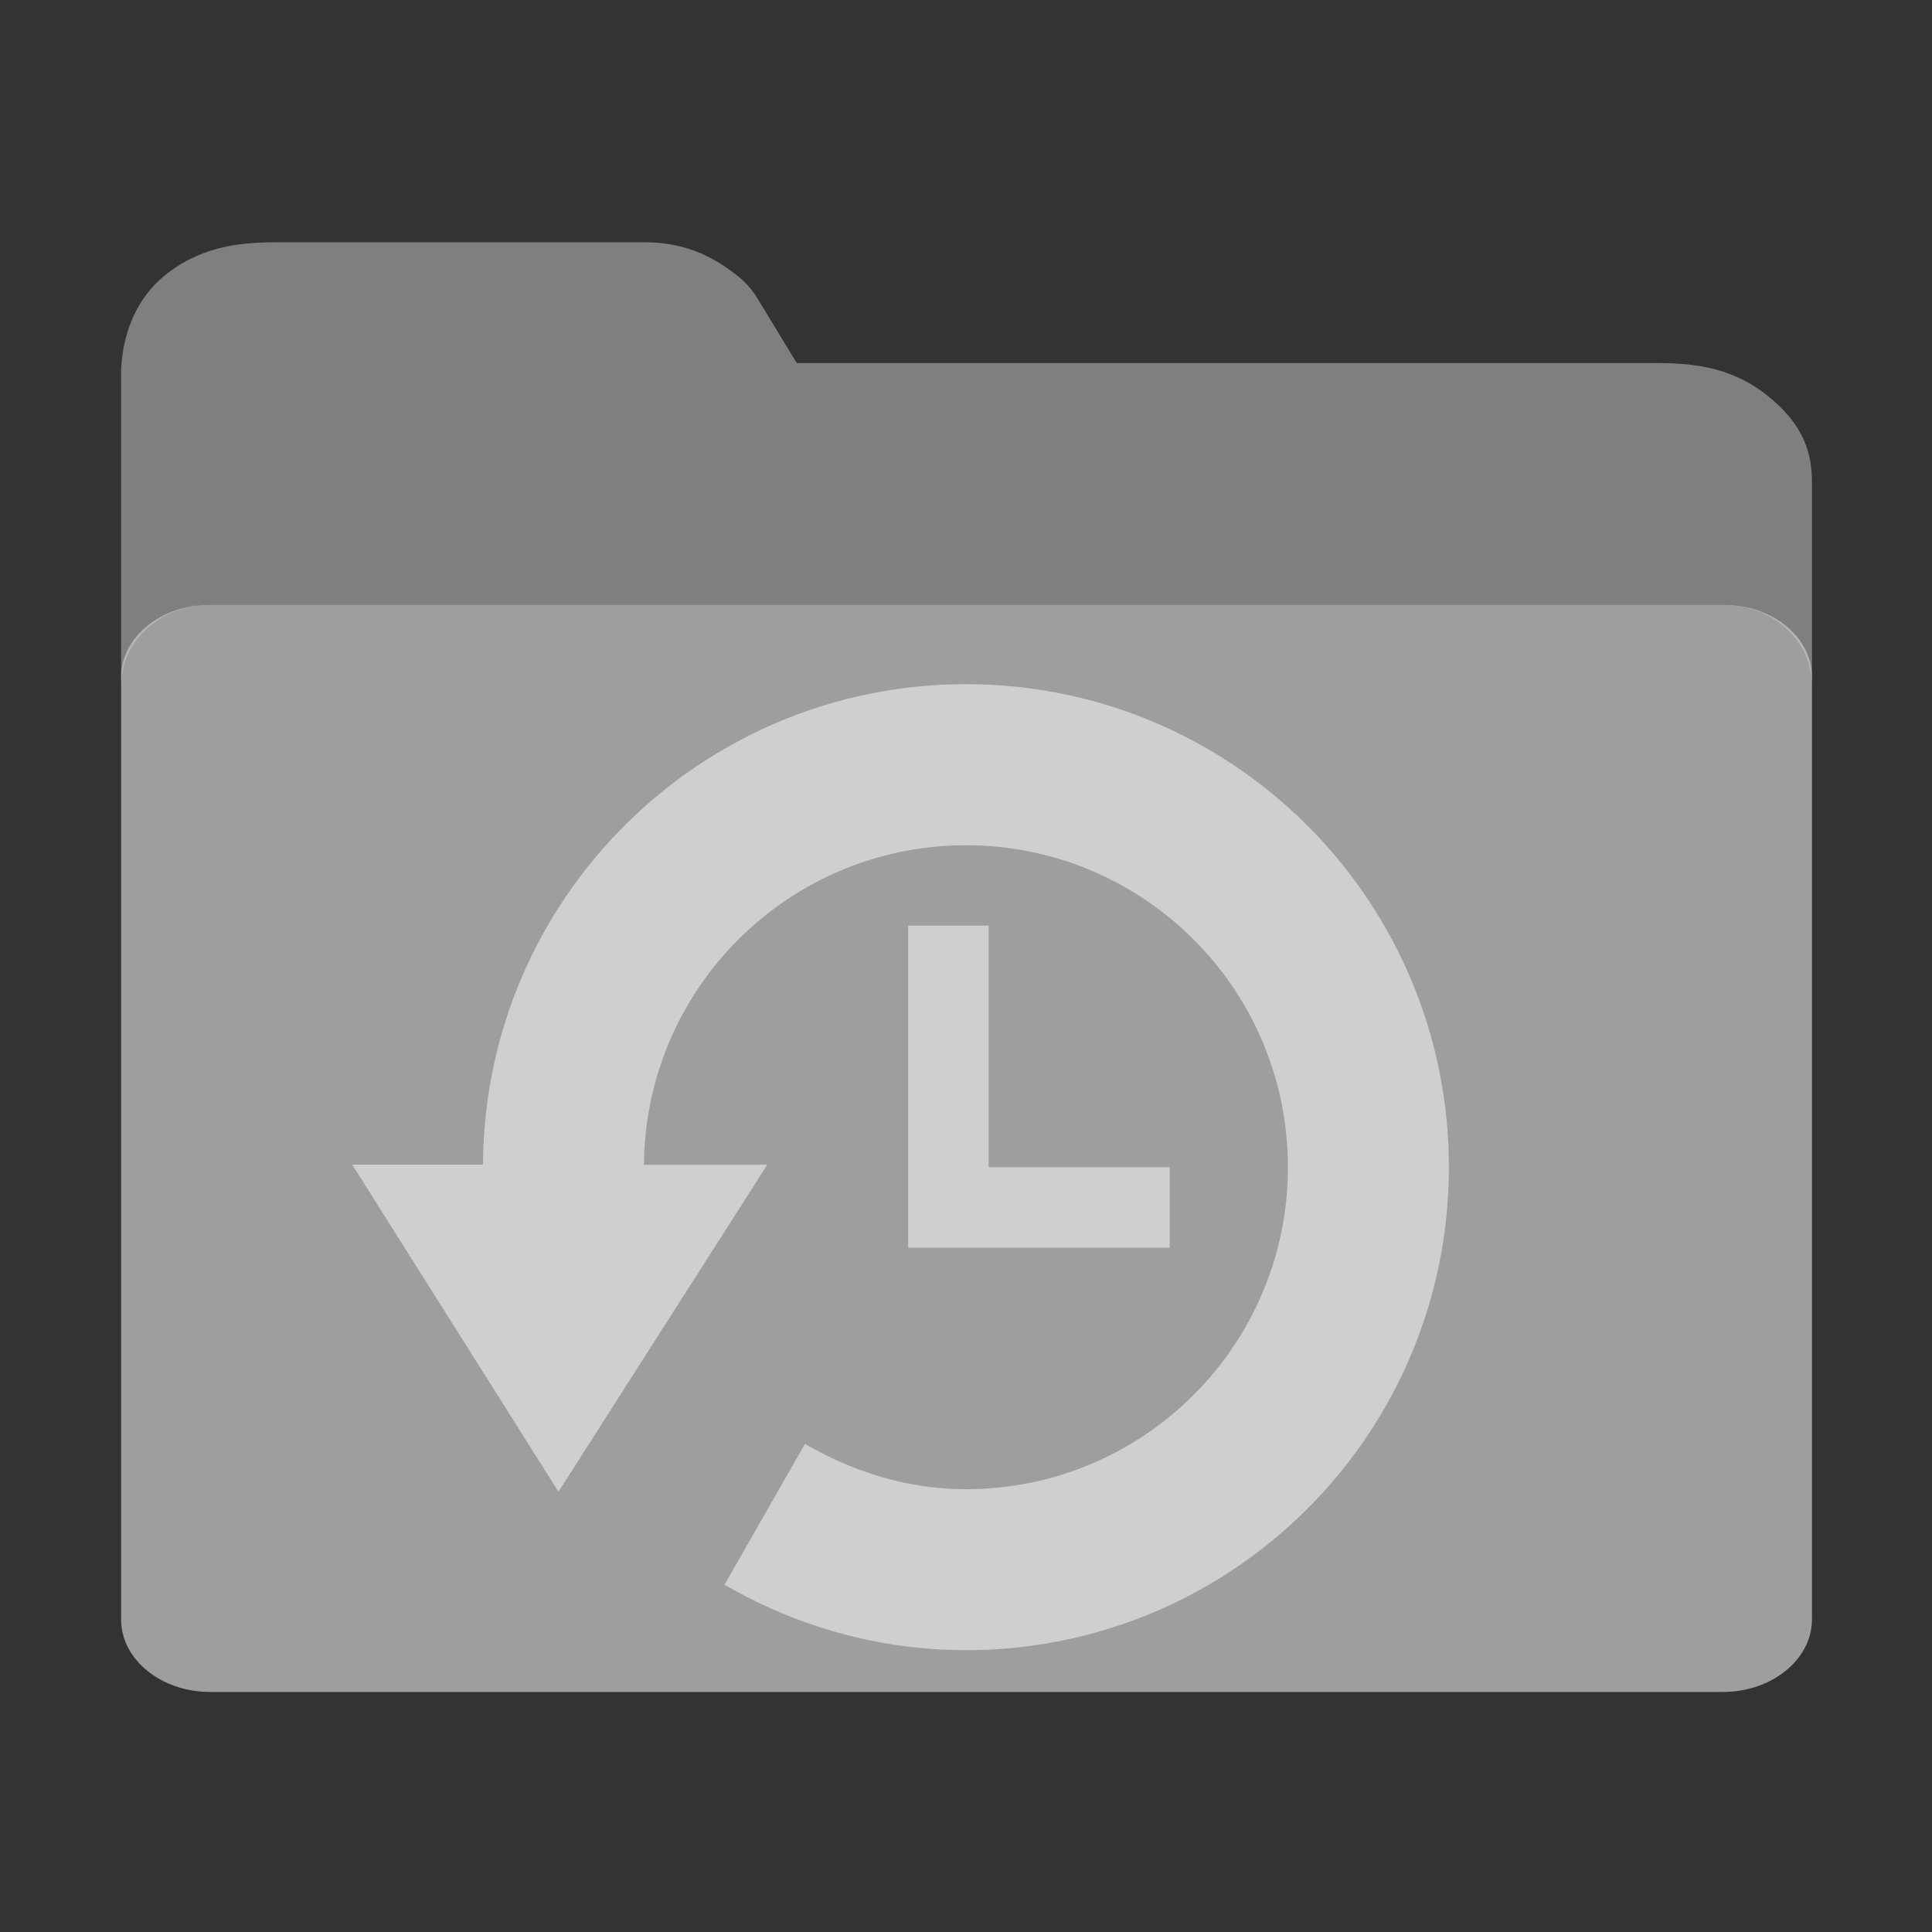<?xml version="1.0" encoding="UTF-8" standalone="no"?>
<!-- Created with Inkscape (http://www.inkscape.org/) -->

<svg
   width="16"
   height="16"
   viewBox="0 0 16 16"
   version="1.1"
   id="SVGRoot"
   xmlns="http://www.w3.org/2000/svg"
   xmlns:svg="http://www.w3.org/2000/svg"
   xmlns:rdf="http://www.w3.org/1999/02/22-rdf-syntax-ns#"
   xmlns:cc="http://creativecommons.org/ns#"
   xmlns:dc="http://purl.org/dc/elements/1.1/">
  <rect x="0" y="0" width="16" height="16" fill="#333333" stroke="none"/>
  <defs
     id="defs815" />
  <g
     id="layer1"
     transform="translate(0,-8)">
    <g
       id="g1498"
       transform="matrix(0.737,0,0,0.667,-10.052,-1.333)"
       style="stroke-width:1.427">
      <path
         id="path1047"
         d="m 16.781,17 c -0.39,0 -0.843,0.029 -1.264,0.389 C 15.097,17.749 14.99,18.305 15,18.699 V 22.5 c 0.001,-0.551 0.449,-1 1,-1 h 17 c 0.553,5.4e-5 1.001,0.447 1,1 V 20 C 34.003,19.618 33.908,19.258 33.486,18.893 33.064,18.527 32.61,18.5 32.219,18.5 H 22.592 L 22.145,17.688 C 22.085,17.58 22.006,17.484 21.912,17.404 21.704,17.229 21.394,17 20.879,17 Z M 34,34 c -5.67e-4,0.276 -0.112,0.526 -0.293,0.707 C 33.888,34.526 34,34.276 34,34 Z"
         style="color:#000000;font-style:normal;font-variant:normal;font-weight:normal;font-stretch:normal;font-size:medium;line-height:normal;font-family:sans-serif;font-variant-ligatures:normal;font-variant-position:normal;font-variant-caps:normal;font-variant-numeric:normal;font-variant-alternates:normal;font-feature-settings:normal;text-indent:0;text-align:start;text-decoration:none;text-decoration-line:none;text-decoration-style:solid;text-decoration-color:#000000;letter-spacing:normal;word-spacing:normal;text-transform:none;writing-mode:lr-tb;direction:ltr;text-orientation:mixed;dominant-baseline:auto;baseline-shift:baseline;text-anchor:start;white-space:normal;shape-padding:0;clip-rule:nonzero;display:inline;overflow:visible;visibility:visible;opacity:0.5;isolation:auto;mix-blend-mode:normal;color-interpolation:sRGB;color-interpolation-filters:linearRGB;solid-color:#000000;solid-opacity:1;vector-effect:none;fill:#cccccc;fill-opacity:1.0;fill-rule:nonzero;stroke:none;stroke-width:2.854;stroke-linecap:butt;stroke-linejoin:round;stroke-miterlimit:4;stroke-dasharray:none;stroke-dashoffset:0;stroke-opacity:1;color-rendering:auto;image-rendering:auto;shape-rendering:auto;text-rendering:auto;enable-background:accumulate" />
      <path
         id="rect1030"
         d="m 16,21.5 c -0.551,4.8e-5 -0.999,0.404 -1,0.9 v 11.7 c 5.6e-5,0.497 0.448,0.9 1,0.9 h 17 c 0.551,-4.8e-5 0.999,-0.404 1,-0.9 V 22.4 c 0.001,-0.498 -0.447,-0.9 -1,-0.9 z"
         style="color:#000000;font-style:normal;font-variant:normal;font-weight:normal;font-stretch:normal;font-size:medium;line-height:normal;font-family:sans-serif;font-variant-ligatures:normal;font-variant-position:normal;font-variant-caps:normal;font-variant-numeric:normal;font-variant-alternates:normal;font-feature-settings:normal;text-indent:0;text-align:start;text-decoration:none;text-decoration-line:none;text-decoration-style:solid;text-decoration-color:#000000;letter-spacing:normal;word-spacing:normal;text-transform:none;writing-mode:lr-tb;direction:ltr;text-orientation:mixed;dominant-baseline:auto;baseline-shift:baseline;text-anchor:start;white-space:normal;shape-padding:0;clip-rule:nonzero;display:inline;overflow:visible;visibility:visible;opacity:0.7;isolation:auto;mix-blend-mode:normal;color-interpolation:sRGB;color-interpolation-filters:linearRGB;solid-color:#000000;solid-opacity:1;vector-effect:none;fill:#cccccc;fill-opacity:1.0;fill-rule:nonzero;stroke:none;stroke-width:2.757;stroke-linecap:round;stroke-linejoin:round;stroke-miterlimit:4;stroke-dasharray:none;stroke-dashoffset:0;stroke-opacity:1;paint-order:normal;color-rendering:auto;image-rendering:auto;shape-rendering:auto;text-rendering:auto;enable-background:accumulate" />
    </g>
    <path
       style="display:inline;opacity:0.5;fill:#ffffff;fill-opacity:1.0;stroke:none;stroke-width:1;enable-background:new"
       d="m 8,13.666 c -2.202,0 -3.989,1.78 -4,3.979 H 2.917 L 4.625,20.354 6.354,17.646 H 5.333 C 5.344,16.183 6.534,15 8,15 c 1.473,0 2.666,1.194 2.666,2.666 0,1.473 -1.194,2.667 -2.666,2.667 -0.487,0 -0.941,-0.147 -1.334,-0.375 L 6,21.124 C 6.588,21.465 7.271,21.666 8,21.666 c 2.209,0 3.999,-1.791 3.999,-4 0,-2.209 -1.79,-4 -3.999,-4 z m -0.479,2 v 2 0.667 h 2.166 v -0.667 h -1.499 v -2 z"
       id="path1068" />
  </g>
</svg>
